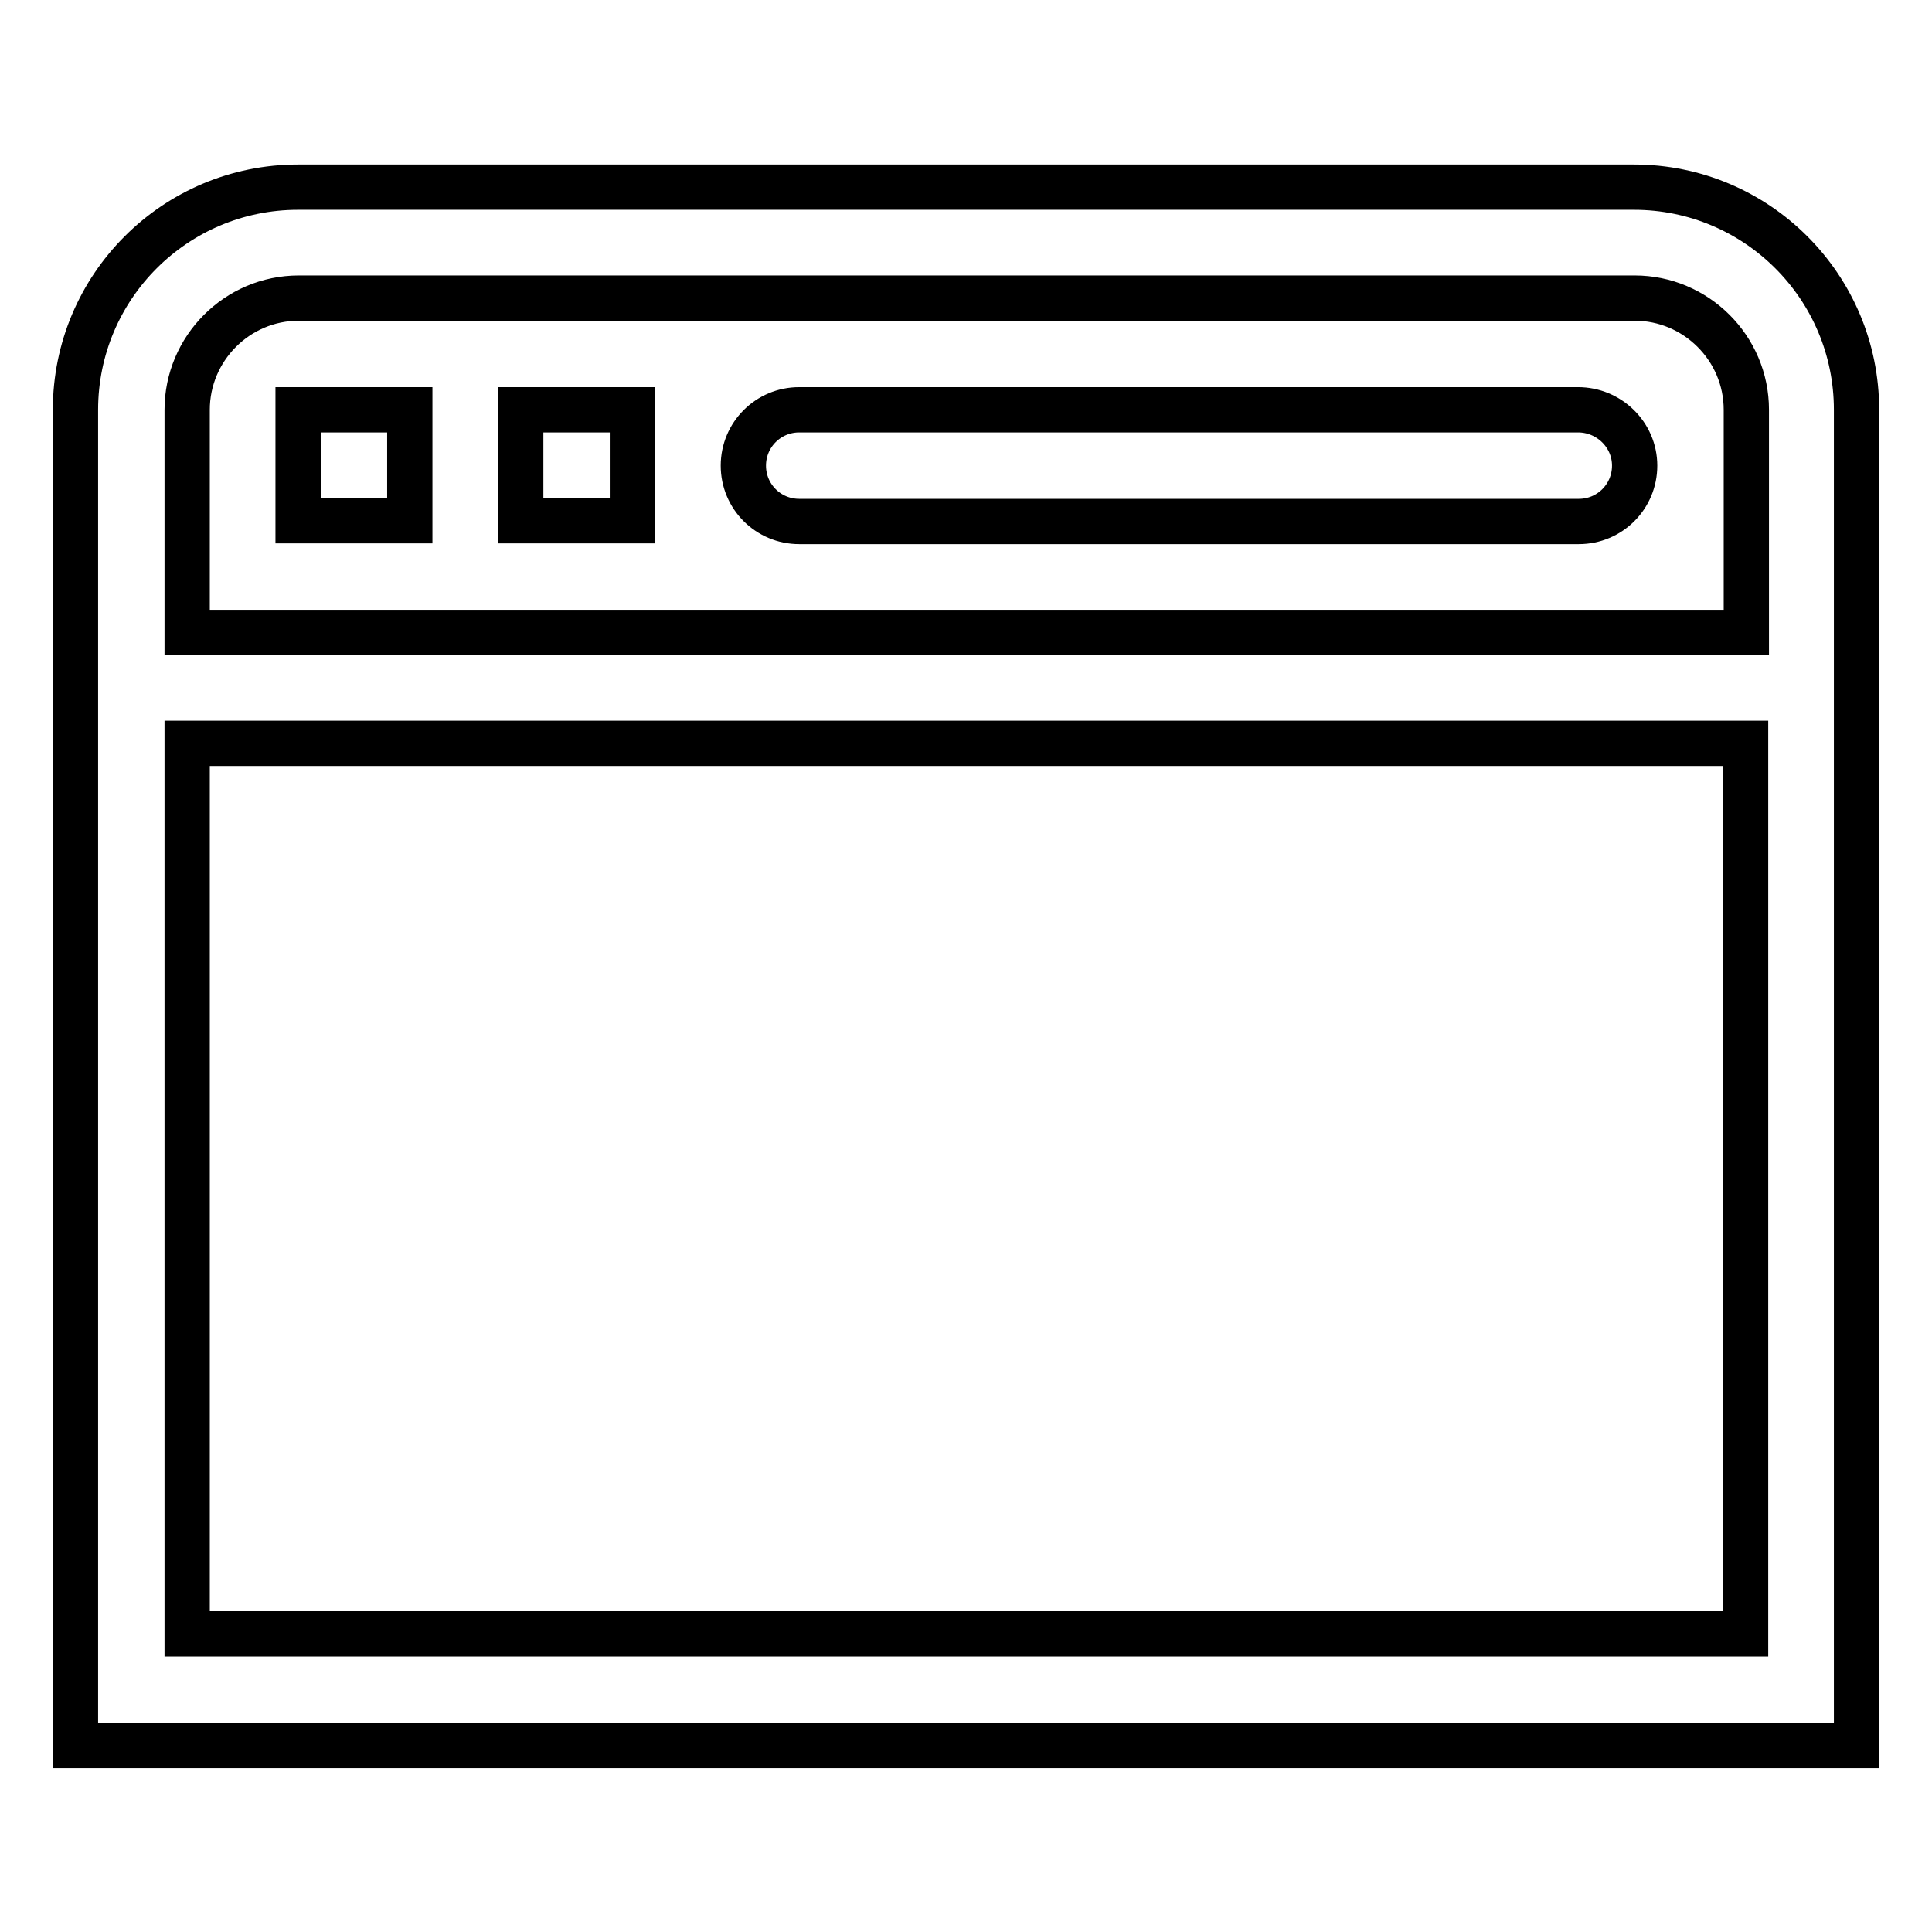 <?xml version="1.0" encoding="utf-8"?>
<!-- Svg Vector Icons : http://www.onlinewebfonts.com/icon -->
<!DOCTYPE svg PUBLIC "-//W3C//DTD SVG 1.1//EN" "http://www.w3.org/Graphics/SVG/1.1/DTD/svg11.dtd">
<svg version="1.1" xmlns="http://www.w3.org/2000/svg" xmlns:xlink="http://www.w3.org/1999/xlink" x="0px" y="0px" viewBox="0 0 256 256" enable-background="new 0 0 256 256" xml:space="preserve">
<g> <path stroke-width="6" fill-opacity="0" stroke="#000000"  d="M39.5,69h14.8V54.3H39.5V69z M216.5,24.8h-177C23.2,24.8,10,38,10,54.3v177h236v-177 C246,38,232.8,24.8,216.5,24.8z M231.3,216.5H24.8v-118h206.5V216.5z M231.3,83.8H24.8V54.3c0-8.1,6.6-14.8,14.8-14.8h177 c8.1,0,14.8,6.6,14.8,14.8V83.8z M209.1,54.3H105.9c-4.1,0-7.4,3.3-7.4,7.4s3.3,7.4,7.4,7.4h103.3c4.1,0,7.4-3.3,7.4-7.4 S213.2,54.3,209.1,54.3z M69,69h14.8V54.3H69V69z"/></g>
</svg>